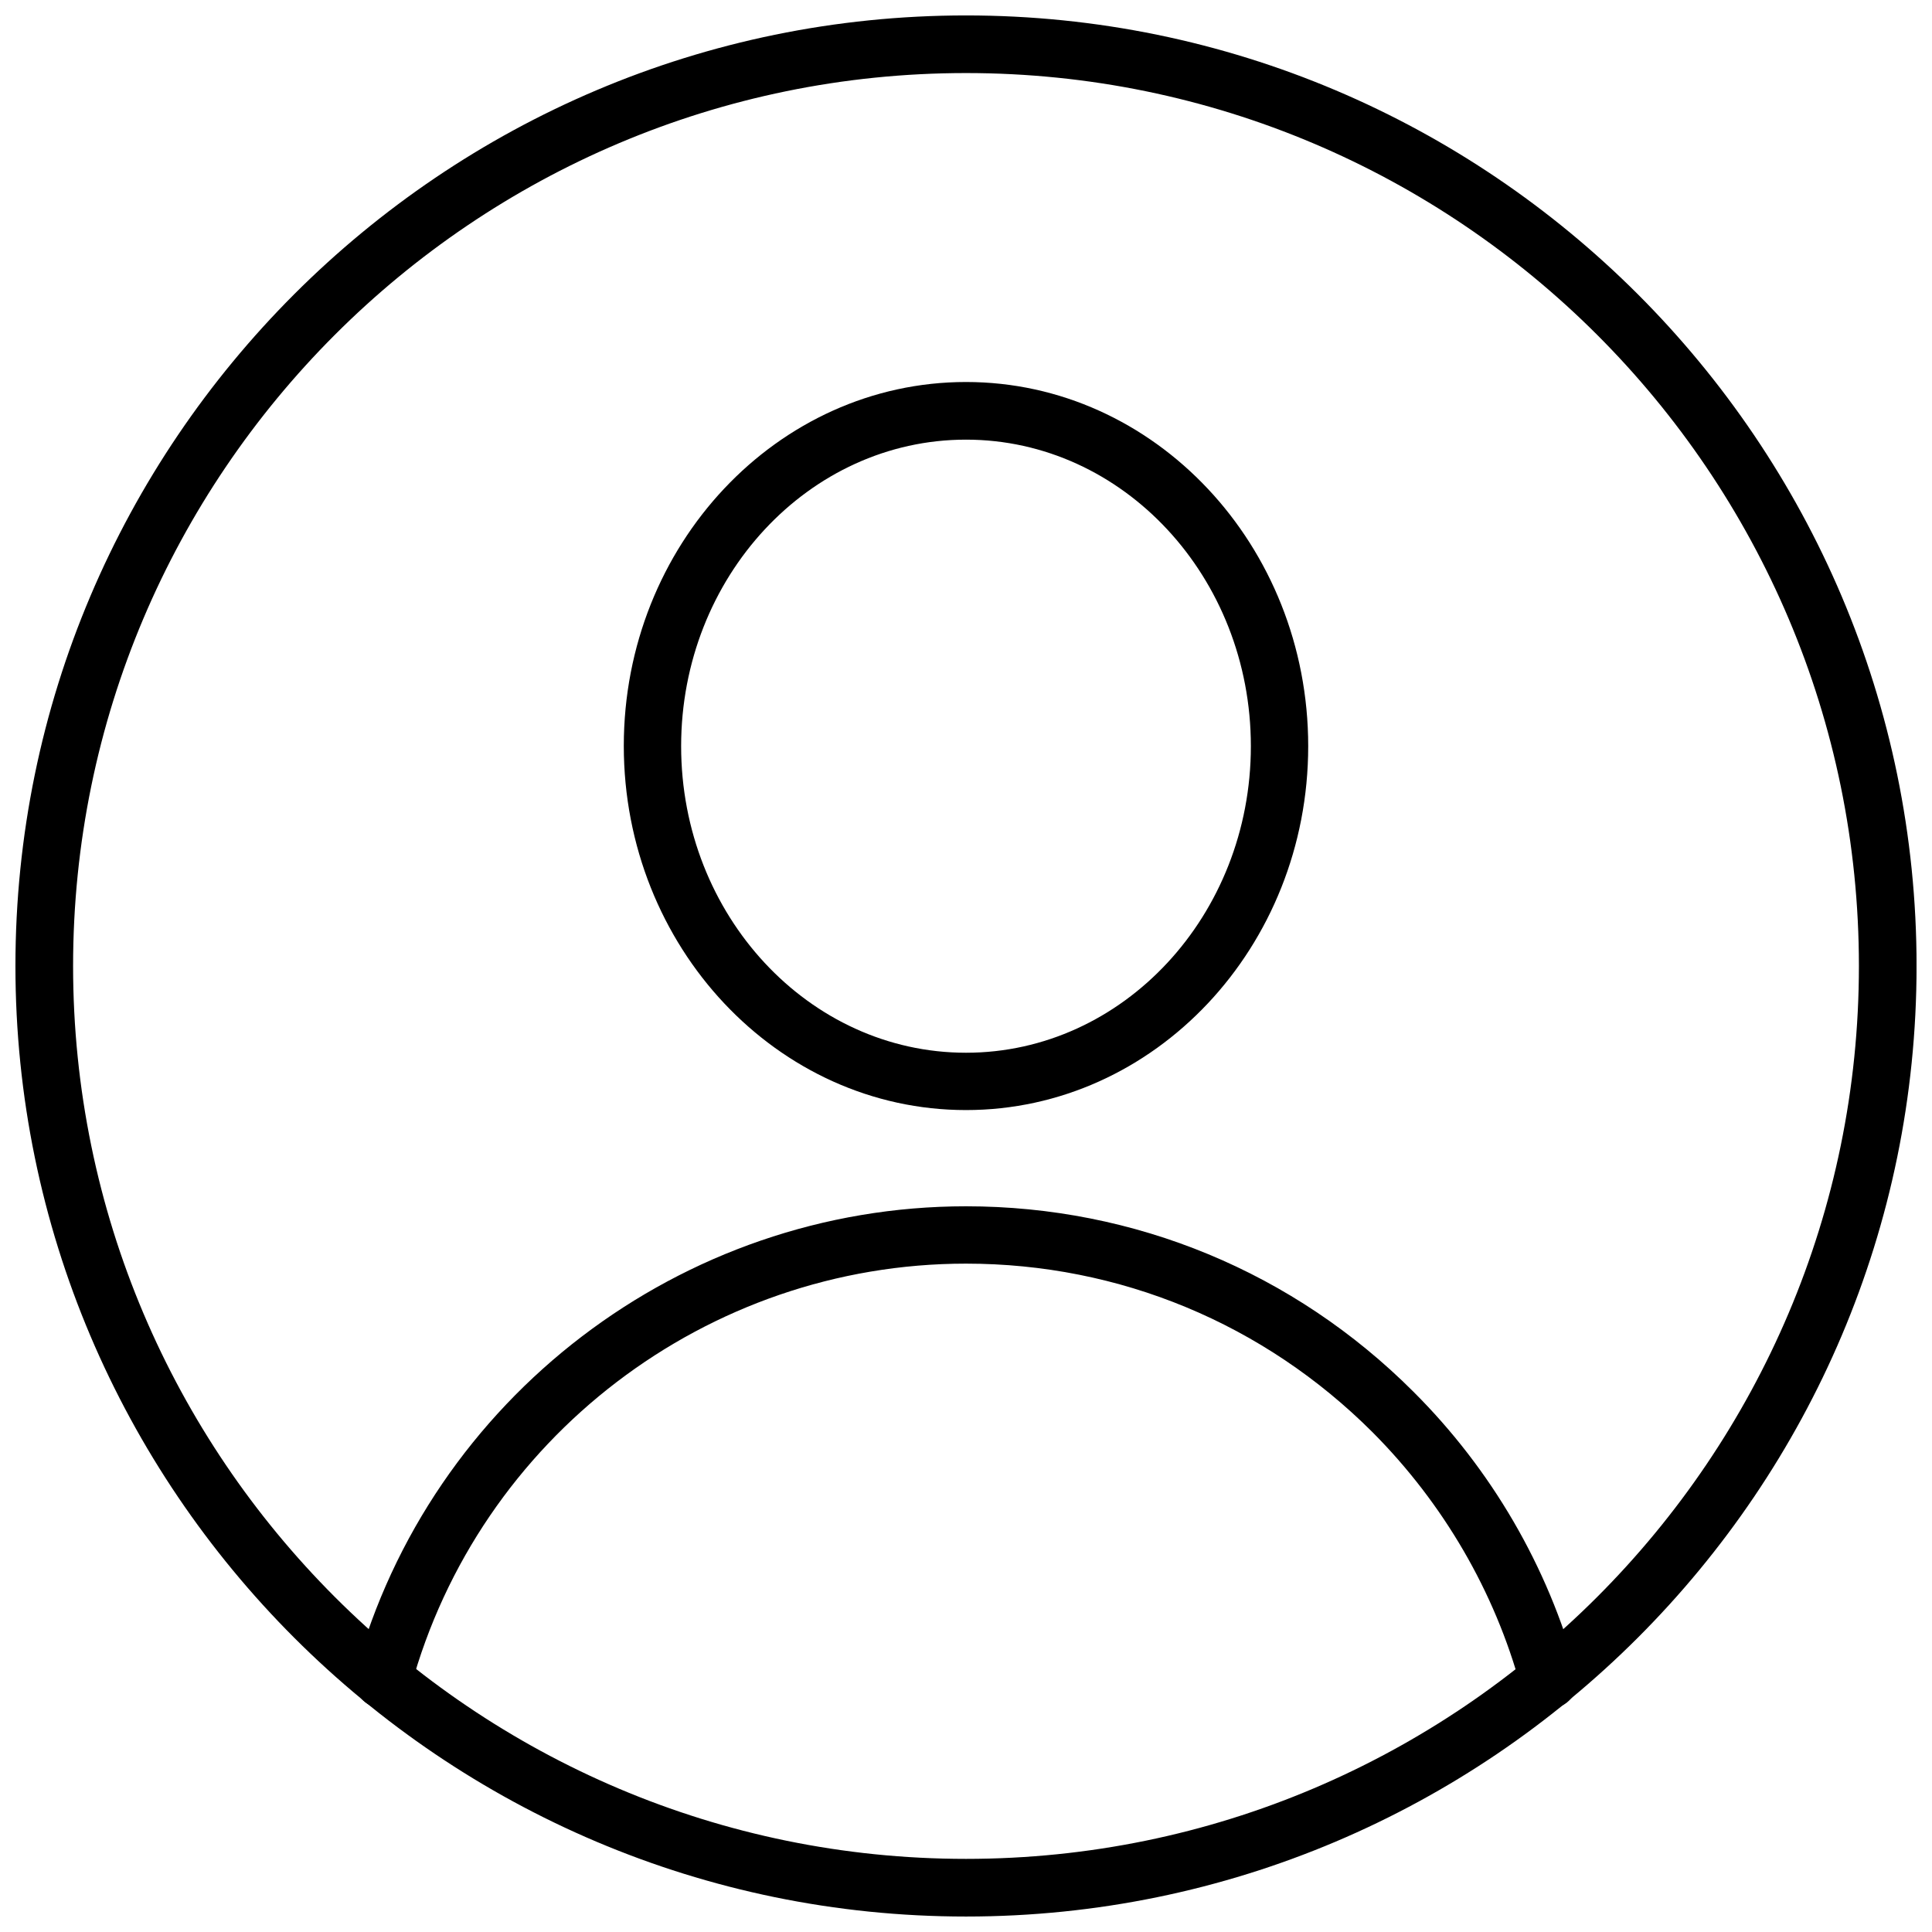 <?xml version="1.0" encoding="UTF-8"?>
<!-- Uploaded to: ICON Repo, www.svgrepo.com, Generator: ICON Repo Mixer Tools -->
<svg width="800px" height="800px" version="1.1" viewBox="144 144 512 512" xmlns="http://www.w3.org/2000/svg">
 <defs>
  <clipPath id="a">
   <path d="m148.09 148.09h503.81v503.81h-503.81z"/>
  </clipPath>
 </defs>
 <path d="m554.45 596.88c-3.387 0-6.453-2.203-7.398-5.668-6.926-25.426-20.547-48.805-39.281-67.621-28.812-28.812-67.07-44.715-107.77-44.715-68.645 0-129.1 46.207-147.13 112.25-1.102 4.094-5.273 6.453-9.367 5.352-4.094-1.102-6.453-5.273-5.352-9.367 19.836-72.578 86.352-123.43 161.85-123.43 44.793 0 86.906 17.477 118.55 49.121 20.703 20.625 35.66 46.367 43.297 74.391 1.102 4.094-1.258 8.266-5.352 9.367-0.711 0.238-1.34 0.316-2.047 0.316z"/>
 <path d="m400 438.18c-49.988 0-90.688-43.297-90.688-96.512 0-53.215 40.699-96.434 90.688-96.434s90.688 43.297 90.688 96.512c-0.004 53.215-40.703 96.434-90.688 96.434zm0-177.67c-41.645 0-75.492 36.449-75.492 81.238 0 44.793 33.852 81.238 75.492 81.238 41.645 0 75.492-36.449 75.492-81.238 0-44.793-33.852-81.238-75.492-81.238z"/>
 <g clip-path="url(#a)">
  <path d="m400 651.9c-138.86 0-251.91-113.04-251.91-251.9 0-138.86 113.04-251.91 251.91-251.91s251.91 113.04 251.91 251.91c-0.004 138.86-113.05 251.9-251.91 251.9zm0-488.54c-130.52 0-236.63 106.11-236.63 236.63s106.2 236.63 236.63 236.63c130.52 0 236.63-106.2 236.63-236.63 0-130.52-106.12-236.63-236.63-236.63z"/>
 </g>
</svg>